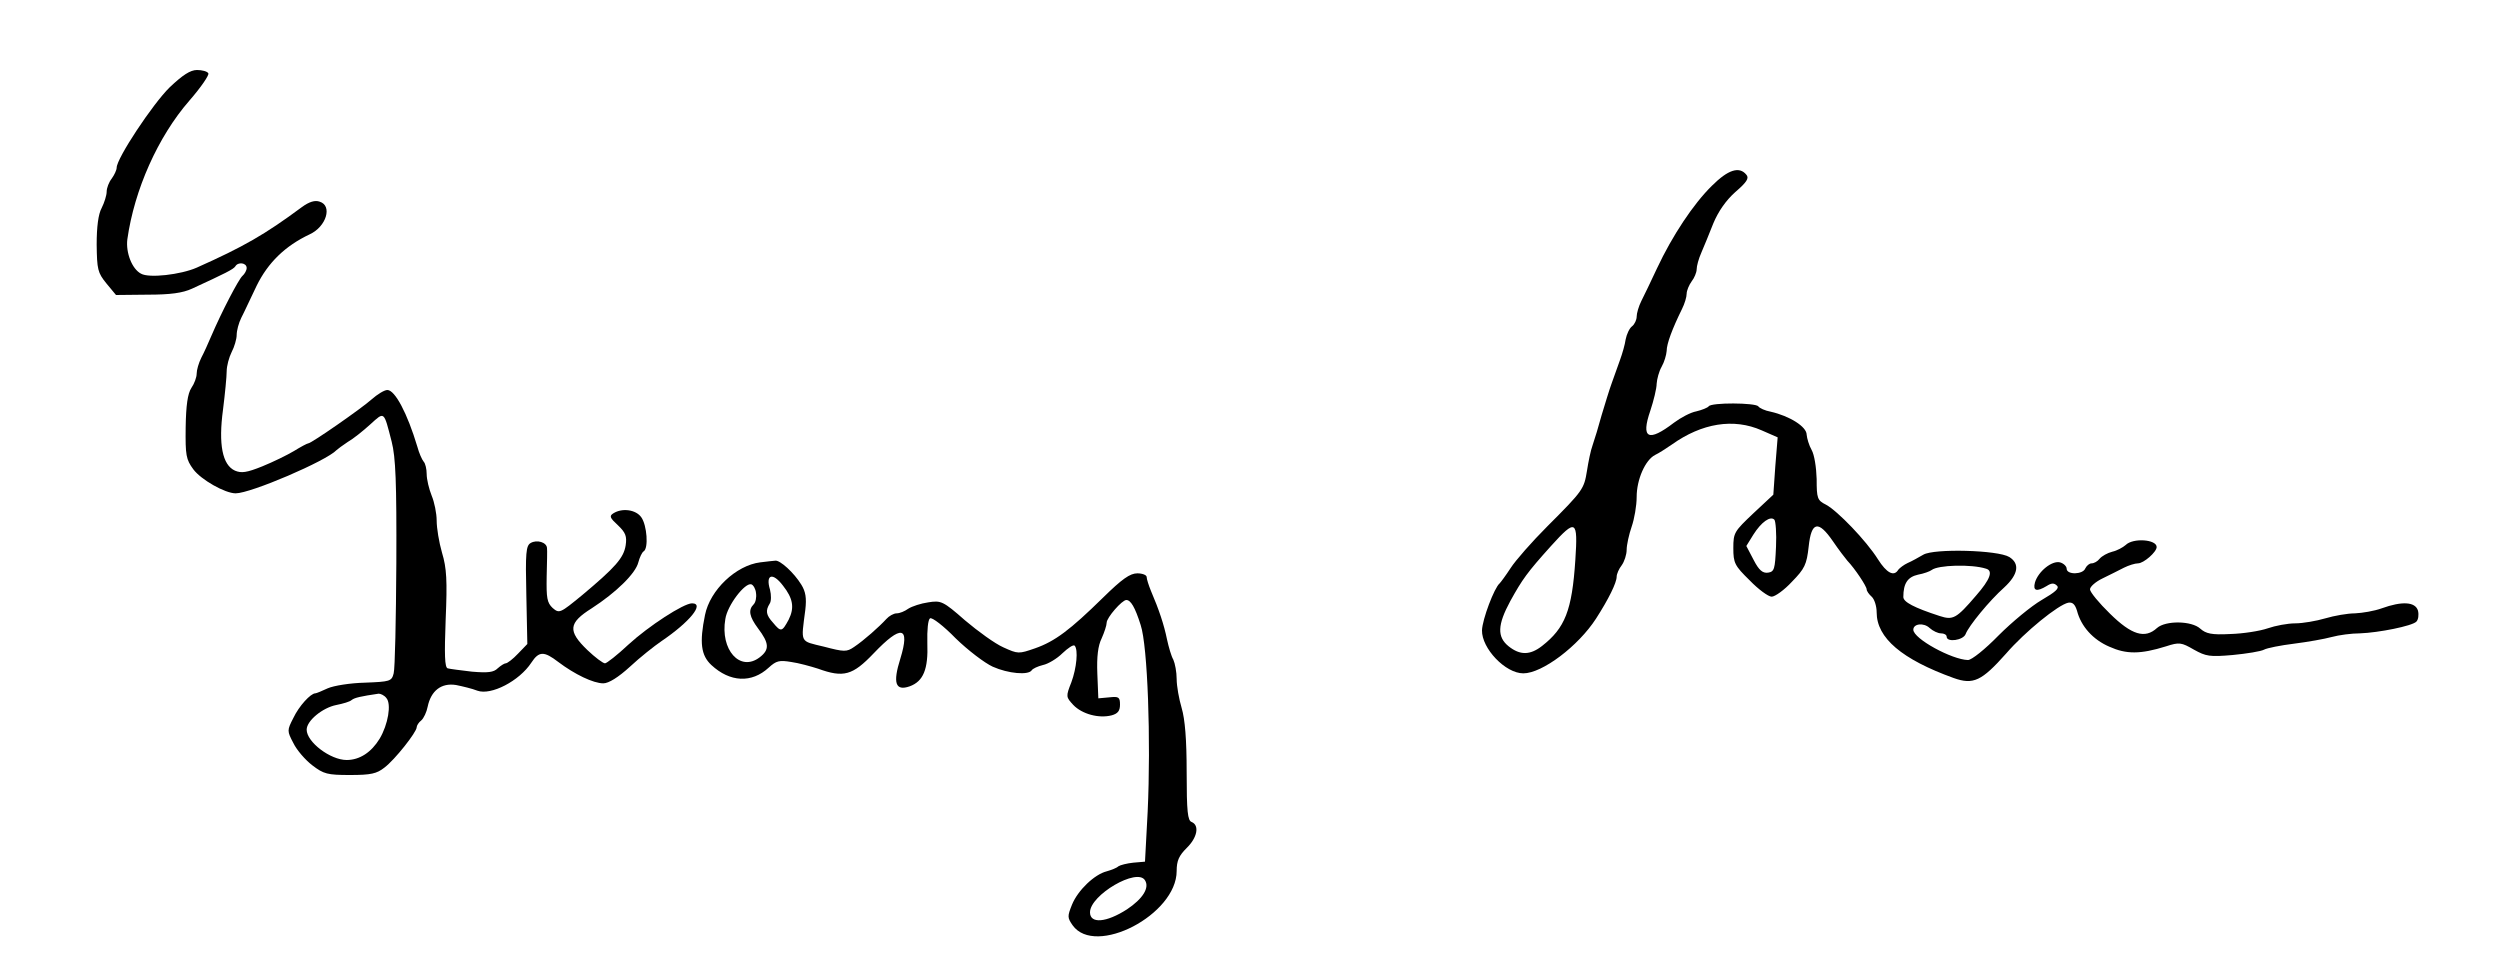 <?xml version="1.0" standalone="no"?>
<!DOCTYPE svg PUBLIC "-//W3C//DTD SVG 20010904//EN"
 "http://www.w3.org/TR/2001/REC-SVG-20010904/DTD/svg10.dtd">
<svg version="1.0" xmlns="http://www.w3.org/2000/svg"
 width="750pt" height="291pt" viewBox="0 0 750 291"
 preserveAspectRatio="xMidYMid meet">
<g transform="translate(0,291) scale(0.1,-0.1)"
fill="#000000" stroke="none">
<path d="M509 2648 c-51 -50 -159 -213 -159 -241 0 -7 -7 -22 -15 -33 -8 -10
-15 -28 -15 -39 0 -11 -7 -33 -15 -49 -10 -18 -15 -56 -15 -110 1 -74 3 -84
29 -116 l29 -35 95 1 c68 0 105 5 133 18 100 46 124 58 130 67 8 14 34 11 34
-5 0 -7 -6 -18 -13 -24 -11 -10 -61 -105 -94 -182 -8 -19 -21 -48 -29 -63 -8
-16 -14 -37 -14 -48 0 -11 -7 -30 -16 -43 -11 -17 -16 -52 -17 -118 -1 -84 1
-96 23 -126 23 -31 95 -72 127 -72 45 0 272 97 303 130 3 3 18 14 33 24 16 9
46 33 68 53 43 39 40 41 64 -52 12 -47 15 -121 14 -365 -1 -168 -4 -316 -8
-330 -6 -24 -11 -25 -86 -28 -44 -1 -94 -9 -112 -17 -17 -8 -34 -15 -37 -15
-14 0 -49 -38 -66 -74 -19 -37 -19 -39 0 -75 10 -21 36 -51 57 -67 34 -26 45
-29 113 -29 63 0 80 4 103 22 32 24 97 107 97 121 0 5 6 15 14 21 7 6 16 25
19 41 10 48 41 72 85 65 20 -4 49 -11 64 -17 41 -15 126 29 162 84 23 35 38
35 81 2 49 -37 105 -64 135 -64 16 0 45 18 80 50 30 28 73 62 95 77 84 57 130
113 91 113 -25 0 -130 -68 -191 -124 -33 -31 -65 -56 -70 -56 -6 0 -30 18 -53
40 -59 57 -57 81 13 125 74 48 132 105 140 138 4 15 11 30 16 33 15 9 10 78
-7 102 -16 23 -57 29 -84 12 -13 -8 -10 -14 14 -36 23 -22 27 -33 23 -60 -6
-38 -31 -66 -130 -149 -67 -55 -69 -56 -89 -39 -17 16 -19 30 -18 94 1 41 2
80 1 86 -1 17 -30 26 -49 15 -14 -8 -16 -29 -13 -156 l3 -147 -28 -29 c-15
-16 -32 -29 -37 -29 -4 0 -15 -7 -24 -15 -12 -12 -29 -14 -77 -10 -33 4 -66 8
-73 10 -9 3 -10 41 -6 147 5 116 3 154 -11 200 -9 31 -16 74 -16 96 0 22 -7
56 -15 75 -8 20 -15 49 -15 65 0 15 -4 32 -9 37 -5 6 -14 26 -19 45 -30 100
-67 170 -90 170 -9 0 -30 -13 -47 -28 -30 -27 -181 -132 -190 -132 -3 0 -22
-10 -43 -23 -20 -12 -63 -33 -95 -46 -47 -19 -63 -21 -82 -13 -38 17 -50 79
-36 183 6 48 11 99 11 115 0 16 7 42 15 58 8 15 15 39 15 51 0 13 6 36 14 52
8 15 28 59 46 96 34 69 85 119 159 154 50 23 69 86 30 98 -14 5 -31 0 -53 -16
-112 -83 -175 -119 -316 -182 -48 -21 -143 -32 -167 -18 -27 14 -46 63 -41
103 21 149 92 308 186 416 35 40 60 77 57 82 -3 6 -19 10 -34 10 -20 0 -43
-15 -82 -52z m650 -1832 c16 -18 5 -80 -20 -122 -25 -41 -60 -64 -99 -64 -49
0 -120 54 -120 91 0 27 48 66 89 74 20 4 41 10 46 15 9 7 27 11 81 19 6 0 17
-5 23 -13z"/>
<path d="M5136 2353 c-56 -55 -119 -150 -165 -248 -18 -38 -39 -83 -47 -98 -8
-16 -14 -37 -14 -47 0 -9 -6 -23 -14 -29 -8 -6 -16 -24 -19 -39 -2 -15 -10
-43 -17 -62 -7 -19 -18 -51 -25 -70 -7 -19 -20 -62 -30 -95 -9 -33 -21 -73
-27 -90 -6 -16 -13 -51 -17 -77 -9 -55 -11 -59 -119 -167 -46 -46 -96 -103
-110 -125 -15 -23 -30 -43 -33 -46 -16 -13 -52 -108 -53 -141 -1 -54 70 -129
124 -129 57 0 165 82 218 164 38 59 62 108 62 126 0 8 7 24 15 34 8 11 15 32
15 47 0 14 7 46 15 69 8 23 15 63 15 89 0 53 26 111 55 126 11 5 34 20 50 31
91 65 186 80 270 43 l48 -21 -7 -86 -6 -86 -60 -56 c-57 -54 -60 -58 -60 -104
0 -45 4 -53 49 -97 26 -27 56 -49 66 -49 10 0 38 20 61 45 38 39 44 51 50 105
8 76 29 80 73 16 17 -25 37 -51 43 -58 23 -24 58 -77 58 -86 0 -5 7 -15 15
-22 8 -7 15 -28 15 -47 0 -77 76 -141 231 -197 59 -21 84 -9 157 73 57 66 157
147 187 153 13 2 20 -5 26 -24 12 -47 48 -87 97 -108 51 -23 93 -23 170 1 40
13 46 12 84 -10 36 -20 47 -22 116 -16 42 4 85 11 94 16 9 5 50 13 90 18 40 5
91 14 113 20 22 6 60 11 85 11 56 2 156 22 169 35 6 6 8 20 5 33 -8 27 -48 29
-109 7 -22 -8 -58 -14 -80 -15 -22 0 -62 -7 -89 -15 -27 -8 -68 -15 -90 -15
-23 0 -60 -7 -83 -15 -23 -8 -74 -16 -112 -17 -56 -3 -73 1 -90 16 -26 24
-104 25 -130 2 -36 -33 -76 -21 -141 43 -33 32 -60 65 -60 73 0 8 17 23 38 33
20 10 49 24 64 32 14 7 33 13 42 13 17 0 56 34 56 49 0 23 -71 28 -93 6 -8 -7
-26 -17 -40 -20 -15 -4 -31 -13 -38 -21 -6 -8 -17 -14 -24 -14 -7 0 -15 -7
-19 -15 -7 -19 -56 -20 -56 -1 0 7 -9 16 -20 19 -24 6 -65 -27 -75 -60 -7 -26
5 -29 35 -11 14 9 22 10 31 1 8 -8 -5 -19 -46 -43 -31 -18 -89 -66 -129 -106
-41 -42 -81 -74 -92 -74 -48 1 -164 64 -164 91 0 18 31 22 49 5 10 -9 25 -16
34 -16 9 0 17 -4 17 -10 0 -18 50 -11 57 8 9 24 71 100 116 140 42 39 47 71
15 91 -34 21 -226 26 -258 7 -14 -8 -35 -20 -47 -25 -11 -5 -24 -15 -28 -20
-13 -22 -35 -10 -61 31 -35 56 -122 146 -156 164 -26 13 -28 19 -28 77 -1 35
-7 73 -15 87 -8 14 -14 35 -15 46 0 24 -51 56 -108 69 -17 3 -34 11 -37 16 -8
11 -142 12 -149 0 -3 -4 -20 -11 -37 -15 -17 -3 -47 -19 -67 -34 -77 -59 -100
-48 -71 36 10 30 19 67 19 81 1 14 7 37 15 51 8 14 14 35 15 47 0 22 17 67 46
126 8 16 14 36 14 46 0 9 7 26 15 37 8 10 15 27 15 36 0 10 6 32 14 50 8 18
24 58 36 88 15 36 38 69 66 94 35 30 42 42 33 52 -21 26 -55 15 -103 -33z
m192 -1084 c-3 -67 -5 -74 -24 -77 -16 -2 -27 7 -43 38 l-22 42 21 34 c24 38
51 57 63 45 4 -4 7 -41 5 -82z m-602 -39 c-10 -152 -31 -204 -100 -258 -36
-28 -66 -28 -100 -1 -35 28 -34 64 5 136 36 65 50 85 122 165 75 83 81 79 73
-42z m1232 -26 c22 -6 13 -32 -30 -81 -59 -69 -69 -74 -109 -61 -77 25 -109
42 -109 57 0 41 13 60 44 67 17 3 36 10 41 14 19 15 119 18 163 4z"/>
<path d="M2281 1223 c-73 -9 -151 -83 -166 -158 -17 -83 -12 -121 19 -150 56
-52 121 -55 172 -8 23 21 32 23 68 17 22 -3 58 -13 80 -20 77 -28 104 -20 167
46 83 87 110 82 80 -16 -23 -73 -15 -98 28 -83 41 15 56 51 53 130 -1 39 2 70
8 74 6 4 41 -23 77 -60 37 -36 87 -74 111 -85 47 -21 107 -26 117 -11 3 5 18
12 34 16 15 3 42 19 58 35 17 16 33 27 37 23 11 -12 6 -67 -10 -110 -17 -43
-16 -44 6 -68 26 -27 76 -41 115 -31 18 5 25 13 25 32 0 23 -4 25 -32 22 l-33
-3 -3 74 c-2 51 2 84 13 106 8 18 15 39 15 47 0 15 46 68 59 68 13 0 26 -21
43 -75 21 -63 31 -345 21 -560 l-8 -150 -35 -3 c-19 -2 -39 -7 -45 -11 -5 -5
-21 -11 -35 -15 -36 -9 -86 -56 -104 -100 -14 -35 -14 -39 2 -62 68 -95 312
32 312 163 0 31 7 46 30 69 32 31 39 68 15 78 -12 4 -15 31 -15 149 0 99 -5
159 -15 193 -8 27 -15 66 -15 87 0 21 -5 47 -10 58 -6 10 -14 38 -19 61 -9 44
-24 89 -48 145 -7 17 -13 36 -13 42 0 6 -13 11 -28 11 -22 0 -46 -17 -103 -73
-99 -97 -144 -131 -204 -152 -49 -17 -51 -17 -95 3 -25 11 -76 48 -115 81 -66
58 -72 60 -110 54 -22 -3 -49 -12 -60 -19 -11 -8 -26 -14 -35 -14 -9 0 -23 -8
-31 -17 -21 -23 -67 -64 -97 -84 -22 -15 -29 -15 -90 1 -74 18 -69 9 -56 111
4 35 1 54 -12 75 -22 36 -64 74 -78 72 -6 0 -26 -3 -45 -5z m68 -70 c30 -38
35 -66 17 -102 -20 -37 -23 -38 -47 -9 -21 23 -23 36 -10 57 5 7 5 26 1 42
-14 46 8 53 39 12z m-81 -22 c2 -13 -1 -28 -7 -34 -17 -17 -13 -37 13 -72 34
-45 35 -64 5 -87 -59 -45 -119 23 -103 115 6 41 59 110 78 104 6 -2 13 -14 14
-26z m1167 -862 c14 -22 -6 -55 -54 -87 -62 -40 -111 -44 -111 -9 0 52 142
135 165 96z"/>
</g>
</svg>
